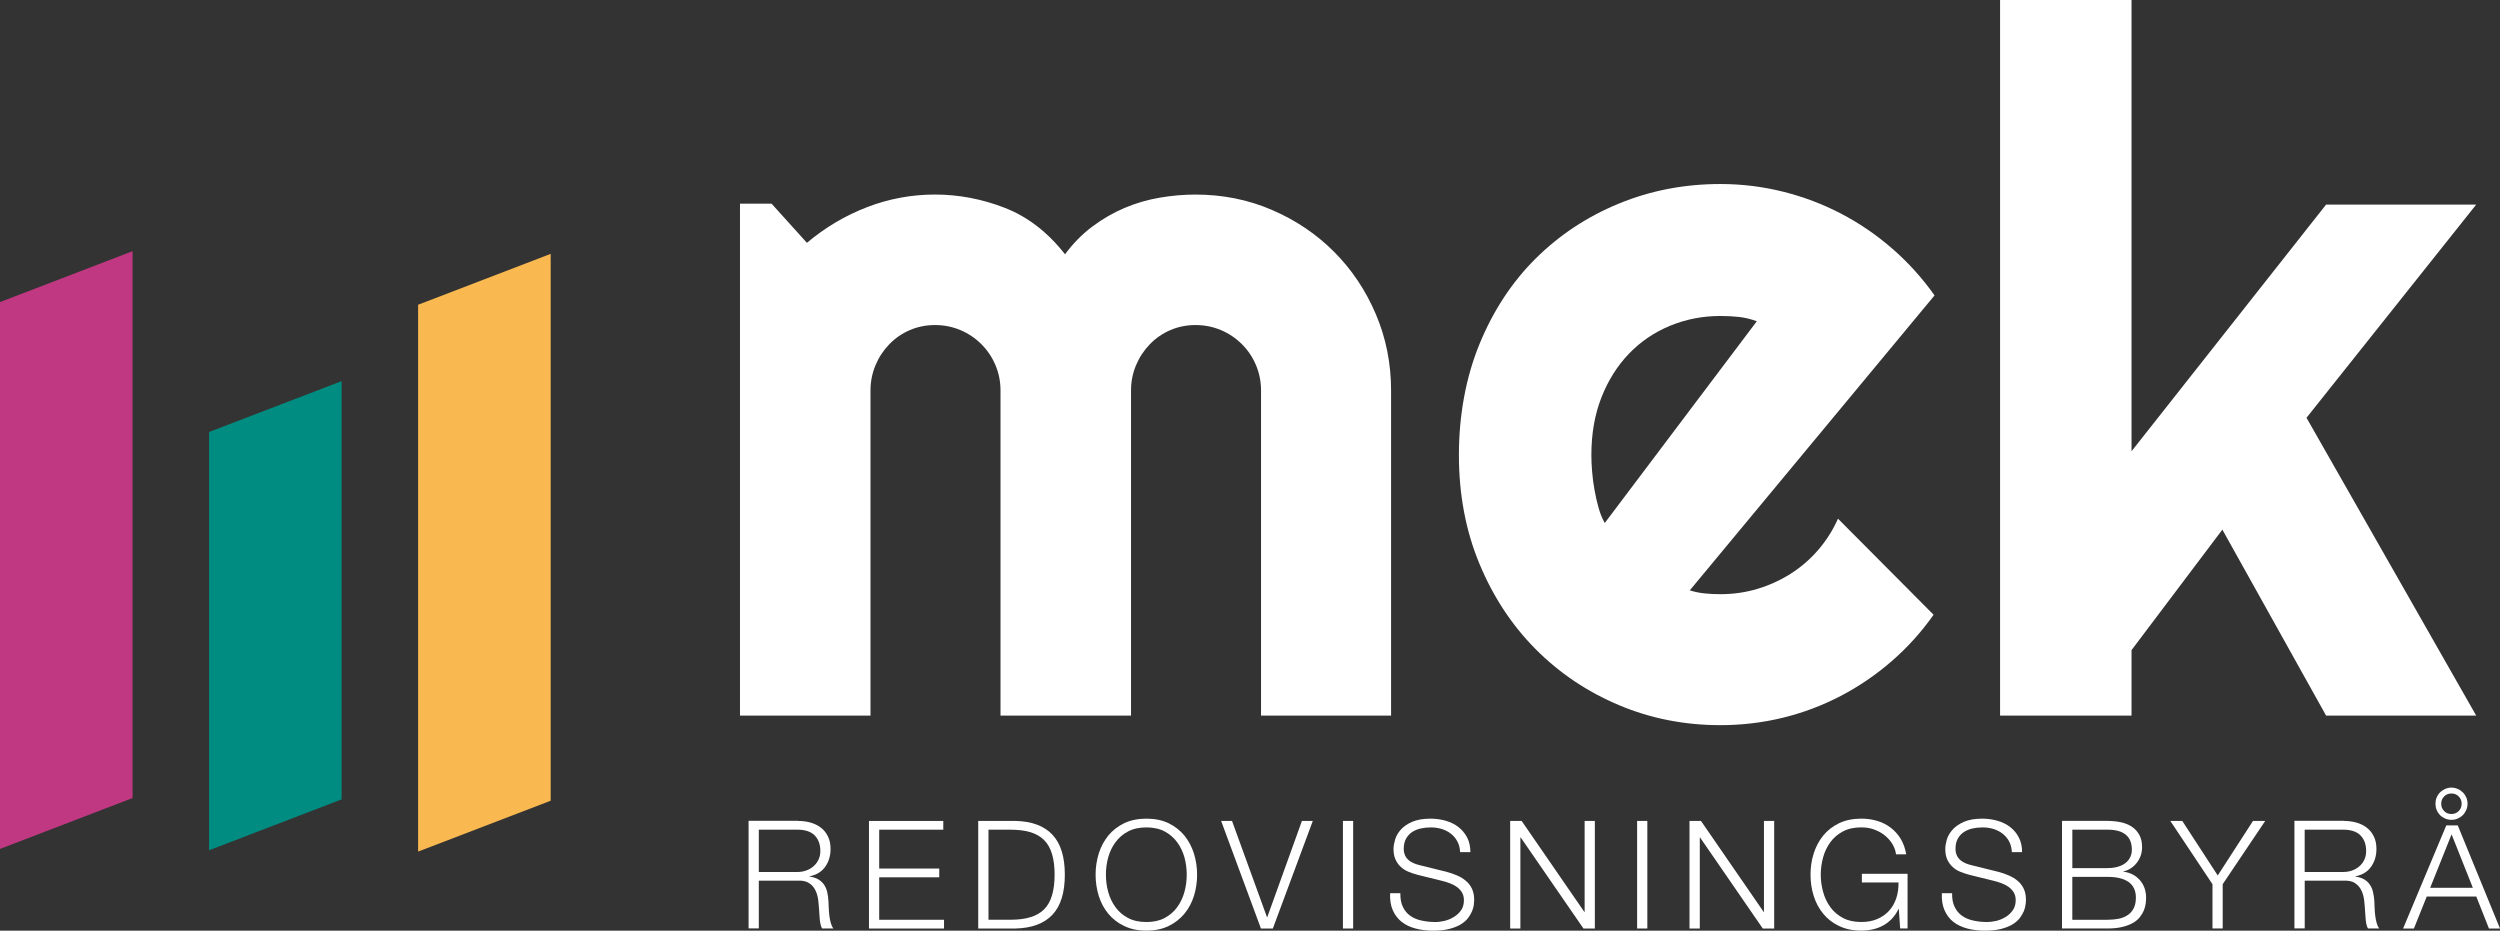 <?xml version="1.0" encoding="UTF-8"?>
<svg xmlns="http://www.w3.org/2000/svg" id="Layer_1" viewBox="0 0 976 363.32">
  <rect x="0" y="0" width="976" height="363.32" fill="#333333" stroke="none"/>
  <defs>
    <style>.cls-1{fill:#008c81;}.cls-2{fill:#fff;}.cls-3{fill:#fab850;}.cls-4{fill:#c03882;}</style>
  </defs>
  <path class="cls-2" d="m543.07,279.37h-50.76v-126.9c0-3.48-.65-6.78-1.96-9.89-1.31-3.11-3.14-5.85-5.51-8.21s-5.1-4.2-8.21-5.51-6.41-1.96-9.89-1.96-6.75.65-9.8,1.96-5.72,3.14-8.02,5.51-4.11,5.1-5.41,8.21c-1.31,3.11-1.96,6.41-1.96,9.89v126.9h-50.95v-126.9c0-3.48-.65-6.78-1.96-9.89s-3.14-5.85-5.51-8.21c-2.36-2.36-5.1-4.2-8.21-5.51-3.11-1.31-6.41-1.96-9.89-1.96s-6.75.65-9.8,1.96-5.72,3.14-8.02,5.51-4.11,5.1-5.41,8.21-1.96,6.41-1.96,9.89v126.9h-50.95V79.5h12.32l13.81,15.3c7.09-5.97,14.9-10.61,23.42-13.9s17.39-4.95,26.59-4.95,18.44,1.74,27.34,5.23c8.9,3.48,16.7,9.52,23.42,18.1,3.11-4.23,6.66-7.84,10.64-10.82s8.18-5.41,12.6-7.28,8.99-3.2,13.72-4.01,9.39-1.21,14-1.21c10.58,0,20.5,1.99,29.77,5.97,9.27,3.98,17.36,9.42,24.26,16.33,6.91,6.91,12.35,15.02,16.33,24.35,3.98,9.33,5.97,19.28,5.97,29.86v126.9Z"></path>
  <path class="cls-2" d="m659.71,230.48c1.99.62,3.98,1.03,5.97,1.21,1.99.19,3.98.28,5.97.28,4.98,0,9.77-.68,14.37-2.05s8.93-3.33,12.97-5.88c4.04-2.55,7.65-5.66,10.82-9.33,3.17-3.67,5.75-7.74,7.74-12.22l37.32,37.51c-4.73,6.72-10.17,12.75-16.33,18.1-6.16,5.35-12.81,9.89-19.97,13.62-7.15,3.73-14.68,6.56-22.58,8.49-7.9,1.93-16.02,2.89-24.35,2.89-14.06,0-27.28-2.61-39.66-7.84-12.38-5.23-23.2-12.5-32.47-21.83-9.27-9.33-16.58-20.44-21.93-33.31-5.35-12.88-8.02-27.03-8.02-42.46s2.67-30.23,8.02-43.3c5.35-13.06,12.66-24.2,21.93-33.41s20.09-16.36,32.47-21.46c12.38-5.1,25.6-7.65,39.66-7.65,8.34,0,16.48,1,24.45,2.99s15.52,4.85,22.67,8.58,13.84,8.3,20.06,13.72,11.69,11.48,16.42,18.2l-95.55,115.15Zm26.13-105.07c-2.36-.87-4.7-1.43-7-1.68s-4.7-.37-7.18-.37c-6.97,0-13.53,1.28-19.69,3.83-6.16,2.55-11.51,6.19-16.05,10.92s-8.12,10.42-10.73,17.08c-2.61,6.66-3.92,14.15-3.92,22.49,0,1.87.09,3.98.28,6.35.19,2.36.5,4.76.93,7.18s.96,4.76,1.59,7c.62,2.24,1.43,4.23,2.43,5.97l59.35-78.75Z"></path>
  <path class="cls-2" d="m832.15,279.37h-51.32V0h51.32v176.17l75.96-96.3h58.6l-66.25,83.23,66.25,116.27h-58.6l-40.5-72.6-35.46,47.03v25.57Z"></path>
  <path class="cls-2" d="m311.47,320.49c1.72,0,3.36.2,4.91.63,1.55.43,2.9,1.09,4.08,1.98,1.15.89,2.07,2.01,2.76,3.42.69,1.38,1.03,3.02,1.03,4.91,0,2.67-.69,4.97-2.07,6.92-1.38,1.98-3.42,3.22-6.12,3.76v.11c1.38.2,2.53.57,3.42,1.09.89.55,1.64,1.21,2.21,2.04.57.83.98,1.78,1.24,2.84.26,1.09.4,2.27.49,3.5.03.72.09,1.58.11,2.59.06,1.03.11,2.07.23,3.1.14,1.03.32,2.01.57,2.93.26.92.6,1.64,1.03,2.15h-4.42c-.23-.4-.43-.86-.55-1.44-.14-.57-.26-1.15-.32-1.78-.06-.6-.09-1.21-.14-1.78-.03-.6-.06-1.09-.11-1.52-.09-1.49-.2-2.99-.37-4.45s-.55-2.79-1.12-3.94-1.38-2.1-2.47-2.79c-1.09-.72-2.56-1.03-4.45-.95h-15.17v18.64h-3.99v-42h19.22Zm-.29,19.94c1.21,0,2.38-.17,3.48-.55,1.09-.37,2.07-.92,2.87-1.64.83-.69,1.49-1.55,1.98-2.56.49-1.01.75-2.15.75-3.45,0-2.59-.75-4.62-2.24-6.12-1.49-1.49-3.76-2.21-6.84-2.21h-14.94v16.52h14.94Z"></path>
  <path class="cls-2" d="m368.26,320.49v3.42h-25.02v15.17h23.44v3.42h-23.44v16.58h25.31v3.42h-29.3v-42h29.01Z"></path>
  <path class="cls-2" d="m396.44,320.49c6.38.14,11.2,1.95,14.42,5.37,3.25,3.45,4.85,8.65,4.85,15.63s-1.61,12.18-4.85,15.63c-3.22,3.42-8.04,5.23-14.42,5.37h-14.54v-42h14.54Zm-2.01,38.58c3.02,0,5.63-.32,7.78-.98,2.18-.63,3.99-1.67,5.4-3.07,1.41-1.41,2.44-3.25,3.1-5.49.66-2.21,1.01-4.91,1.01-8.04s-.34-5.83-1.01-8.07c-.66-2.24-1.69-4.05-3.1-5.46-1.41-1.41-3.22-2.44-5.4-3.1-2.15-.63-4.77-.95-7.78-.95h-8.53v35.16h8.53Z"></path>
  <path class="cls-2" d="m428.96,333.19c.83-2.61,2.07-4.94,3.71-6.98,1.67-2.01,3.73-3.62,6.2-4.83,2.5-1.18,5.4-1.78,8.7-1.78s6.18.6,8.65,1.78c2.47,1.21,4.51,2.82,6.18,4.83,1.64,2.04,2.87,4.37,3.71,6.98.8,2.64,1.24,5.4,1.24,8.3s-.43,5.66-1.24,8.3c-.83,2.61-2.07,4.94-3.71,6.92-1.67,2.01-3.71,3.62-6.18,4.8-2.47,1.21-5.37,1.81-8.65,1.81s-6.2-.6-8.7-1.81c-2.47-1.18-4.54-2.79-6.2-4.8-1.64-1.98-2.87-4.31-3.71-6.92-.8-2.64-1.24-5.4-1.24-8.3s.43-5.66,1.24-8.3Zm3.68,15.02c.63,2.24,1.55,4.19,2.84,5.95,1.26,1.75,2.9,3.16,4.91,4.22,1.98,1.06,4.4,1.58,7.18,1.58s5.14-.52,7.12-1.58c1.98-1.06,3.62-2.47,4.88-4.22,1.29-1.75,2.21-3.71,2.84-5.95.6-2.21.89-4.45.89-6.72s-.29-4.57-.89-6.78c-.63-2.18-1.55-4.17-2.84-5.89-1.26-1.75-2.9-3.16-4.88-4.22-1.98-1.06-4.37-1.58-7.12-1.58s-5.2.52-7.18,1.58c-2.01,1.06-3.65,2.47-4.91,4.22-1.29,1.72-2.21,3.71-2.84,5.89-.6,2.21-.89,4.45-.89,6.78s.29,4.51.89,6.72Z"></path>
  <path class="cls-2" d="m480.98,320.49l13.65,37.57h.11l13.53-37.57h4.25l-15.6,42h-4.65l-15.54-42h4.25Z"></path>
  <path class="cls-2" d="m528.27,320.49v42h-3.99v-42h3.99Z"></path>
  <path class="cls-2" d="m547.69,354.07c.72,1.47,1.67,2.61,2.9,3.48,1.24.86,2.7,1.49,4.4,1.84,1.69.37,3.5.57,5.4.57,1.12,0,2.3-.17,3.59-.46,1.29-.32,2.5-.83,3.62-1.52,1.12-.69,2.07-1.55,2.82-2.64.75-1.06,1.09-2.38,1.09-3.91,0-1.18-.26-2.18-.78-3.07-.55-.86-1.21-1.58-2.07-2.15-.83-.6-1.78-1.06-2.79-1.44-1.03-.37-2.01-.69-3.02-.92l-9.34-2.3c-1.24-.32-2.41-.72-3.56-1.18-1.15-.46-2.18-1.09-3.05-1.9-.86-.78-1.55-1.72-2.07-2.87-.55-1.15-.8-2.53-.8-4.17,0-1.03.2-2.21.6-3.59.37-1.38,1.12-2.67,2.18-3.88,1.09-1.24,2.56-2.27,4.45-3.1,1.9-.83,4.28-1.26,7.24-1.26,2.07,0,4.05.29,5.95.83,1.87.55,3.53,1.35,4.94,2.47,1.41,1.09,2.53,2.44,3.39,4.08.83,1.64,1.26,3.53,1.26,5.69h-4.02c-.06-1.61-.43-3.02-1.09-4.22-.63-1.18-1.47-2.18-2.53-2.99-1.03-.8-2.21-1.41-3.59-1.84-1.35-.4-2.76-.6-4.25-.6-1.38,0-2.7.14-3.96.43-1.29.29-2.41.78-3.36,1.41-.98.66-1.72,1.52-2.33,2.56-.57,1.06-.89,2.38-.89,3.96,0,.98.17,1.81.52,2.56.32.72.78,1.32,1.38,1.84.57.52,1.26.92,2.04,1.24.75.32,1.55.57,2.44.78l10.23,2.53c1.49.4,2.9.86,4.19,1.44,1.32.57,2.47,1.26,3.48,2.13,1.01.83,1.78,1.87,2.36,3.07.57,1.24.86,2.7.86,4.42,0,.46-.06,1.09-.14,1.87-.11.8-.34,1.64-.72,2.53-.37.86-.89,1.75-1.58,2.67-.69.89-1.64,1.69-2.84,2.44-1.18.72-2.67,1.29-4.42,1.75-1.78.46-3.88.69-6.35.69s-4.77-.29-6.89-.86c-2.13-.57-3.94-1.44-5.4-2.61-1.49-1.18-2.64-2.7-3.45-4.54-.8-1.84-1.15-4.05-1.03-6.64h3.99c-.03,2.15.29,3.96,1.01,5.4Z"></path>
  <path class="cls-2" d="m594.05,320.49l24.48,35.53h.11v-35.53h3.99v42h-4.45l-24.48-35.53h-.14v35.53h-3.99v-42h4.48Z"></path>
  <path class="cls-2" d="m643.12,320.49v42h-3.99v-42h3.99Z"></path>
  <path class="cls-2" d="m664.06,320.49l24.48,35.53h.11v-35.53h3.99v42h-4.45l-24.48-35.53h-.11v35.53h-4.02v-42h4.48Z"></path>
  <path class="cls-2" d="m741.82,362.49l-.52-7.64h-.11c-.72,1.49-1.58,2.76-2.61,3.85-1.03,1.06-2.18,1.95-3.45,2.64s-2.61,1.18-4.02,1.49c-1.44.32-2.93.49-4.45.49-3.3,0-6.18-.6-8.68-1.81-2.5-1.18-4.57-2.79-6.2-4.8-1.64-1.98-2.87-4.31-3.71-6.92-.83-2.64-1.24-5.4-1.24-8.3s.4-5.66,1.24-8.3c.83-2.61,2.07-4.94,3.71-6.98,1.64-2.01,3.71-3.62,6.2-4.83,2.5-1.18,5.37-1.78,8.68-1.78,2.18,0,4.28.29,6.23.89,1.95.57,3.71,1.47,5.23,2.64,1.55,1.18,2.84,2.61,3.91,4.34,1.03,1.75,1.78,3.76,2.15,6.06h-3.99c-.11-1.21-.52-2.44-1.21-3.68s-1.61-2.36-2.76-3.36c-1.15-1.03-2.56-1.87-4.17-2.5-1.61-.66-3.39-.98-5.4-.98-2.79,0-5.17.52-7.18,1.58-1.98,1.06-3.65,2.47-4.91,4.22-1.26,1.72-2.21,3.71-2.82,5.89-.6,2.21-.92,4.45-.92,6.78s.32,4.51.92,6.72c.6,2.24,1.55,4.19,2.82,5.95,1.26,1.75,2.93,3.16,4.91,4.22,2.01,1.06,4.4,1.58,7.18,1.58,2.33,0,4.4-.37,6.2-1.15,1.84-.78,3.36-1.84,4.62-3.22,1.26-1.35,2.18-2.99,2.82-4.88.63-1.87.92-3.94.89-6.18h-14.31v-3.39h17.84v21.34h-2.9Z"></path>
  <path class="cls-2" d="m763.11,354.07c.69,1.47,1.67,2.61,2.9,3.48,1.24.86,2.7,1.49,4.4,1.84,1.67.37,3.48.57,5.4.57,1.09,0,2.3-.17,3.59-.46,1.29-.32,2.5-.83,3.62-1.52s2.04-1.55,2.79-2.64c.75-1.06,1.12-2.38,1.12-3.91,0-1.18-.26-2.18-.78-3.07-.55-.86-1.24-1.58-2.07-2.15-.83-.6-1.78-1.06-2.79-1.44-1.03-.37-2.04-.69-3.02-.92l-9.34-2.3c-1.24-.32-2.41-.72-3.56-1.18-1.18-.46-2.18-1.09-3.05-1.9-.86-.78-1.55-1.72-2.1-2.87-.52-1.15-.78-2.53-.78-4.17,0-1.03.2-2.21.57-3.59.4-1.38,1.15-2.67,2.21-3.88,1.09-1.24,2.56-2.27,4.45-3.1,1.87-.83,4.28-1.26,7.24-1.26,2.07,0,4.05.29,5.92.83,1.9.55,3.53,1.35,4.97,2.47,1.41,1.09,2.53,2.44,3.36,4.08.86,1.64,1.26,3.53,1.26,5.69h-3.99c-.09-1.61-.43-3.02-1.09-4.22-.63-1.18-1.49-2.18-2.53-2.99-1.03-.8-2.24-1.41-3.59-1.84-1.35-.4-2.76-.6-4.25-.6-1.38,0-2.7.14-3.99.43-1.26.29-2.38.78-3.33,1.41-.98.66-1.75,1.52-2.33,2.56-.6,1.06-.89,2.38-.89,3.96,0,.98.17,1.81.52,2.56.32.72.78,1.32,1.38,1.84.57.52,1.26.92,2.01,1.24.78.32,1.58.57,2.44.78l10.26,2.53c1.49.4,2.87.86,4.19,1.44s2.47,1.26,3.48,2.13c1.01.83,1.78,1.87,2.36,3.07.57,1.24.86,2.7.86,4.42,0,.46-.06,1.09-.17,1.87-.09.8-.32,1.64-.69,2.53-.37.86-.92,1.75-1.58,2.67-.69.89-1.64,1.69-2.84,2.44-1.18.72-2.67,1.29-4.42,1.75-1.78.46-3.91.69-6.38.69s-4.74-.29-6.87-.86c-2.13-.57-3.94-1.44-5.43-2.61s-2.61-2.7-3.42-4.54c-.8-1.84-1.15-4.05-1.03-6.64h3.99c-.03,2.15.29,3.96,1.01,5.4Z"></path>
  <path class="cls-2" d="m822.8,320.49c1.75,0,3.45.17,5.08.49,1.64.34,3.07.92,4.31,1.72s2.21,1.84,2.96,3.16c.75,1.32,1.12,2.96,1.12,4.91,0,1.09-.17,2.18-.52,3.22-.37,1.03-.86,1.98-1.52,2.82-.63.83-1.41,1.55-2.3,2.15-.86.57-1.87,1.01-2.96,1.24v.11c2.7.34,4.85,1.47,6.46,3.33,1.61,1.84,2.41,4.17,2.41,6.89,0,.66-.06,1.44-.17,2.27s-.34,1.69-.69,2.59c-.37.89-.89,1.75-1.55,2.61s-1.55,1.64-2.67,2.27c-1.12.66-2.5,1.18-4.11,1.58-1.64.43-3.59.63-5.86.63h-17.78v-42h17.78Zm0,18.41c1.61,0,2.99-.2,4.17-.57,1.18-.37,2.15-.86,2.96-1.52.78-.63,1.38-1.41,1.75-2.27.4-.86.6-1.78.6-2.76,0-5.26-3.16-7.87-9.48-7.87h-13.76v15h13.76Zm0,20.17c1.49,0,2.9-.11,4.22-.37,1.35-.26,2.53-.72,3.53-1.38,1.03-.66,1.84-1.55,2.41-2.67.6-1.12.89-2.53.89-4.22,0-2.7-.95-4.74-2.84-6.09-1.92-1.35-4.65-2.01-8.22-2.01h-13.76v16.75h13.76Z"></path>
  <path class="cls-2" d="m847.28,320.49h4.68l13.85,21.29,13.76-21.29h4.77l-16.6,24.7v17.29h-3.99v-17.29l-16.46-24.7Z"></path>
  <path class="cls-2" d="m914.98,320.49c1.72,0,3.36.2,4.91.63,1.55.43,2.9,1.09,4.05,1.98,1.18.89,2.1,2.01,2.79,3.42.69,1.38,1.03,3.02,1.03,4.91,0,2.67-.69,4.97-2.07,6.92-1.38,1.98-3.42,3.22-6.12,3.76v.11c1.38.2,2.5.57,3.42,1.09.89.55,1.64,1.21,2.18,2.04.57.83,1.01,1.78,1.24,2.84.26,1.09.43,2.27.52,3.5.03.72.09,1.58.11,2.59.03,1.03.11,2.07.23,3.1s.32,2.01.57,2.93c.26.92.57,1.64,1.01,2.15h-4.4c-.23-.4-.43-.86-.57-1.44-.11-.57-.23-1.15-.29-1.78-.06-.6-.11-1.21-.14-1.78-.03-.6-.09-1.09-.11-1.52-.09-1.49-.2-2.99-.37-4.45s-.55-2.79-1.12-3.94c-.57-1.15-1.41-2.1-2.47-2.79-1.09-.72-2.56-1.03-4.45-.95h-15.17v18.64h-4.02v-42h19.25Zm-.29,19.94c1.21,0,2.38-.17,3.48-.55,1.09-.37,2.04-.92,2.87-1.64.83-.69,1.49-1.55,1.98-2.56.49-1.01.72-2.15.72-3.45,0-2.59-.75-4.62-2.24-6.12-1.47-1.49-3.76-2.21-6.81-2.21h-14.94v16.52h14.94Z"></path>
  <path class="cls-2" d="m938.17,362.49l16.86-40.25h4.48l16.49,40.25h-4.31l-4.94-12.47h-19.36l-5,12.47h-4.22Zm10.57-15.89h16.66l-8.3-20.88-8.36,20.88Zm2.07-32.83c0,.86.14,1.69.46,2.44.32.78.78,1.44,1.32,2.01.57.57,1.26,1.01,2.01,1.35.78.34,1.58.49,2.44.49s1.67-.14,2.44-.49c.78-.34,1.44-.78,2.01-1.35.57-.57,1.01-1.24,1.35-2.01.32-.75.49-1.58.49-2.44s-.17-1.67-.49-2.44c-.34-.75-.78-1.44-1.35-1.98-.57-.57-1.24-1.03-2.01-1.35-.78-.34-1.58-.52-2.44-.52s-1.67.17-2.44.52c-.75.32-1.44.78-2.01,1.35-.55.55-1.01,1.24-1.32,1.98-.32.78-.46,1.58-.46,2.44Zm2.24,0c0-1.12.37-2.07,1.15-2.84.75-.78,1.72-1.15,2.84-1.15s2.1.37,2.84,1.15c.78.78,1.15,1.72,1.15,2.84s-.37,2.1-1.15,2.87-1.69,1.15-2.84,1.15-2.1-.4-2.84-1.15c-.78-.78-1.15-1.72-1.15-2.87Z"></path>
  <polygon class="cls-4" points="0 117.93 51.76 98.06 51.76 311.55 0 331.42 0 117.93"></polygon>
  <polygon class="cls-1" points="81.62 168.65 133.37 148.79 133.37 312.08 81.62 331.94 81.62 168.65"></polygon>
  <polygon class="cls-3" points="163.23 118.97 214.99 99.1 214.99 312.6 163.23 332.46 163.23 118.97"></polygon>
</svg>
